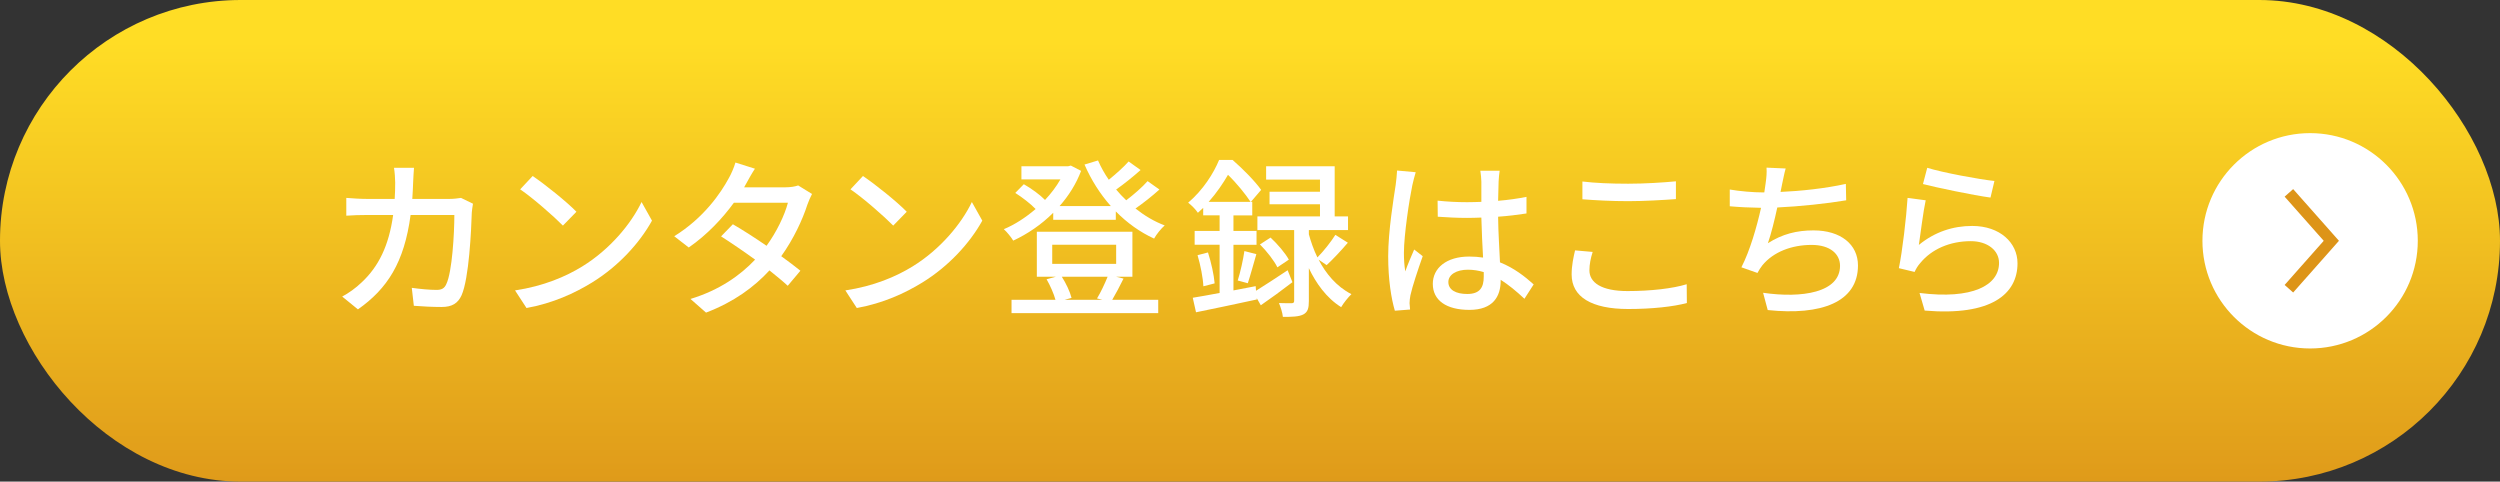 <?xml version="1.0" encoding="UTF-8"?>
<svg xmlns="http://www.w3.org/2000/svg" width="219.34" height="42.255" xmlns:xlink="http://www.w3.org/1999/xlink" version="1.1" viewBox="0 0 219.34 42.255">
  <rect x="0" y="0" width="219.34" height="42.255" fill="#333333" stroke="none"/>
  <defs>
    <linearGradient id="_名称未設定グラデーション_80" data-name="名称未設定グラデーション 80" x1="109.67" y1="46.133" x2="109.67" y2="3.697" gradientUnits="userSpaceOnUse">
      <stop offset="0" stop-color="#dc9419"/>
      <stop offset="1" stop-color="#ffdd25"/>
    </linearGradient>
  </defs>
  <!-- Generator: Adobe Illustrator 28.7.1, SVG Export Plug-In . SVG Version: 1.2.0 Build 142)  -->
  <g>
    <g id="_レイヤー_1" data-name="レイヤー_1">
      <g>
        <rect x="0" y="0" width="219.34" height="42.255" rx="21.127" ry="21.127" fill="url(#_名称未設定グラデーション_80)"/>
        <g>
          <path d="M36.248,15.983c-.015.51-.045,1.005-.075,1.47h3.24c.39,0,.735-.045,1.035-.09l1.05.51c-.045.256-.09.585-.105.766-.045,1.515-.24,5.805-.9,7.274-.315.69-.825,1.021-1.74,1.021-.81,0-1.68-.046-2.445-.105l-.18-1.575c.765.105,1.56.181,2.175.181.45,0,.69-.136.855-.511.51-1.05.705-4.439.705-6.06h-3.84c-.555,4.17-2.04,6.465-4.62,8.28l-1.38-1.125c.54-.285,1.2-.75,1.725-1.261,1.455-1.364,2.37-3.18,2.745-5.895h-2.28c-.555,0-1.26.016-1.83.061v-1.561c.57.045,1.245.09,1.83.09h2.415c.03-.449.045-.93.045-1.439,0-.33-.045-.945-.105-1.29h1.755c-.03.345-.06.9-.075,1.26Z" fill="#fff"/>
          <path d="M51.083,23.378c2.415-1.484,4.29-3.734,5.205-5.654l.915,1.635c-1.08,1.95-2.925,3.99-5.265,5.43-1.515.93-3.42,1.815-5.745,2.235l-1.005-1.545c2.505-.375,4.455-1.215,5.895-2.101ZM50.573,18.578l-1.185,1.215c-.78-.795-2.64-2.43-3.75-3.18l1.095-1.17c1.05.705,3,2.266,3.84,3.135Z" fill="#fff"/>
          <path d="M65.453,16.134c-.06.104-.105.194-.165.3h3.615c.42,0,.84-.06,1.125-.165l1.215.75c-.135.255-.3.63-.405.93-.42,1.306-1.2,3-2.295,4.53.63.45,1.215.899,1.68,1.274l-1.11,1.32c-.42-.39-.99-.855-1.605-1.35-1.335,1.455-3.12,2.774-5.564,3.704l-1.365-1.199c2.565-.78,4.38-2.085,5.67-3.45-1.035-.75-2.115-1.485-2.985-2.04l1.035-1.064c.9.524,1.95,1.199,2.955,1.89.885-1.215,1.59-2.685,1.875-3.78h-4.74c-.99,1.365-2.355,2.82-3.96,3.93l-1.275-.989c2.595-1.605,4.08-3.78,4.8-5.115.18-.314.45-.915.57-1.35l1.71.54c-.3.45-.615,1.035-.78,1.335Z" fill="#fff"/>
          <path d="M80.063,23.378c2.415-1.484,4.29-3.734,5.205-5.654l.915,1.635c-1.08,1.95-2.925,3.99-5.265,5.43-1.515.93-3.42,1.815-5.745,2.235l-1.005-1.545c2.505-.375,4.455-1.215,5.895-2.101ZM79.553,18.578l-1.185,1.215c-.78-.795-2.64-2.43-3.75-3.18l1.095-1.17c1.05.705,3,2.266,3.84,3.135Z" fill="#fff"/>
          <path d="M101.722,16.629c-.63.569-1.41,1.185-2.1,1.665.795.63,1.65,1.14,2.564,1.484-.315.271-.735.795-.93,1.155-1.245-.57-2.37-1.38-3.36-2.385v.734h-5.49v-.614c-1.05,1.05-2.28,1.874-3.51,2.444-.165-.285-.555-.765-.825-1.005.945-.39,1.92-1.02,2.79-1.77-.45-.466-1.17-1.021-1.785-1.41l.75-.765c.66.374,1.425.93,1.86,1.38.525-.556.99-1.17,1.35-1.801h-3.42v-1.154h4.095l.24-.061.9.465c-.435,1.155-1.095,2.19-1.89,3.091h4.5c-.945-1.065-1.725-2.295-2.31-3.646l1.185-.359c.255.585.57,1.154.945,1.694.63-.51,1.32-1.125,1.74-1.604l1.05.75c-.66.585-1.455,1.229-2.145,1.71.27.33.57.645.885.944.675-.51,1.41-1.154,1.875-1.68l1.035.735ZM98.573,24.443c-.33.675-.69,1.35-.99,1.859h4.035v1.17h-12.87v-1.17h3.855c-.15-.539-.465-1.26-.78-1.8l.825-.225h-1.68v-3.945h8.385v3.945h-1.44l.66.165ZM92.318,23.153h5.609v-1.68h-5.609v1.68ZM93.158,24.278c.375.585.72,1.32.855,1.859l-.6.165h3.3l-.465-.119c.315-.511.69-1.306.93-1.905h-4.02Z" fill="#fff"/>
          <path d="M113.393,24.758c-.915.705-1.905,1.426-2.775,2.025l-.36-.63.015.12c-1.875.404-3.84.825-5.34,1.125l-.285-1.275c.66-.104,1.47-.255,2.355-.42v-4.229h-2.19v-1.215h2.19v-1.365h-1.44v-.66c-.15.135-.3.285-.465.436-.18-.285-.6-.705-.855-.886,1.305-1.109,2.235-2.579,2.715-3.75h1.185c.885.766,1.98,1.875,2.505,2.625l-.9,1.051h.12v1.185h-1.65v1.365h2.025v1.215h-2.025v4.005l1.95-.375.03.404c.75-.465,1.755-1.125,2.775-1.8l.42,1.05ZM105.983,22.148c.285.885.525,1.979.585,2.715l-.99.255c-.03-.735-.255-1.875-.51-2.729l.915-.24ZM109.718,17.709c-.42-.646-1.23-1.65-1.979-2.37-.42.72-.975,1.56-1.695,2.37h3.675ZM108.593,24.608c.225-.705.48-1.83.585-2.58l1.05.27c-.255.87-.525,1.875-.75,2.551l-.885-.24ZM115.688,22.778c.63,1.215,1.56,2.354,2.88,3.03-.27.255-.705.795-.9,1.14-1.305-.811-2.22-2.13-2.834-3.42v2.88c0,.63-.09.975-.495,1.185-.39.195-.975.21-1.785.21-.03-.345-.195-.869-.345-1.215.495.016.975.016,1.125.016.165-.016.21-.061.21-.226v-6.194h-3.225v-1.2h5.49v-1.064h-4.425v-1.096h4.425v-1.064h-4.725v-1.17h6.015v4.395h1.17v1.2h-3.435v.375c.18.645.42,1.35.75,2.024.54-.54,1.2-1.38,1.575-1.979l1.095.689c-.6.705-1.305,1.455-1.86,1.966l-.705-.48ZM111.473,20.844c.615.569,1.305,1.38,1.604,1.935l-1.005.675c-.27-.569-.93-1.41-1.53-2.01l.93-.6Z" fill="#fff"/>
          <path d="M123.909,16.268c-.255,1.215-.735,4.335-.735,5.939,0,.54.03,1.051.12,1.605.21-.615.54-1.365.78-1.92l.75.585c-.405,1.14-.915,2.67-1.08,3.435-.045.21-.075.51-.075.69.015.149.03.375.045.555l-1.335.104c-.315-1.064-.585-2.729-.585-4.77,0-2.22.48-5.085.66-6.284.045-.375.105-.855.12-1.245l1.635.149c-.09.271-.24.886-.3,1.155ZM131.483,15.908c-.015.375-.03,1.021-.045,1.71.885-.074,1.725-.194,2.49-.345v1.455c-.78.12-1.62.225-2.49.285.015,1.5.12,2.85.165,4.005,1.245.495,2.205,1.26,2.955,1.935l-.81,1.26c-.705-.66-1.395-1.229-2.085-1.665v.075c0,1.38-.66,2.565-2.745,2.565-2.025,0-3.21-.84-3.21-2.28,0-1.38,1.185-2.399,3.195-2.399.42,0,.825.029,1.215.09-.06-1.05-.12-2.34-.15-3.51-.42.015-.84.029-1.26.029-.87,0-1.695-.045-2.565-.104l-.015-1.41c.855.09,1.695.135,2.595.135.42,0,.825-.015,1.245-.029v-1.771c0-.255-.045-.675-.09-.96h1.695c-.045.3-.075.63-.09.93ZM128.723,25.793c1.11,0,1.455-.569,1.455-1.515v-.405c-.45-.135-.915-.21-1.395-.21-1.005,0-1.71.436-1.71,1.08,0,.705.69,1.05,1.65,1.05Z" fill="#fff"/>
          <path d="M139.449,23.723c0,1.064,1.05,1.814,3.345,1.814,2.055,0,3.975-.225,5.19-.6l.015,1.649c-1.17.315-3.03.525-5.145.525-3.225,0-4.965-1.065-4.965-3.03,0-.81.165-1.529.3-2.114l1.545.135c-.18.569-.285,1.095-.285,1.62ZM142.853,16.118c1.455,0,3.075-.104,4.185-.21v1.561c-1.035.075-2.775.18-4.169.18-1.53,0-2.835-.075-4.035-.165v-1.56c1.095.135,2.49.194,4.02.194Z" fill="#fff"/>
          <path d="M156.353,16.164c-.03.194-.075.42-.135.675,1.755-.075,3.9-.301,5.729-.705l.03,1.439c-1.68.285-4.08.54-6.045.63-.24,1.11-.54,2.325-.825,3.136,1.275-.811,2.535-1.125,4.005-1.125,2.4,0,3.899,1.244,3.899,3.074,0,3.225-3.225,4.41-7.919,3.915l-.405-1.515c3.405.495,6.75-.016,6.75-2.37,0-1.021-.855-1.83-2.49-1.83-1.755,0-3.36.615-4.32,1.785-.165.21-.3.42-.435.675l-1.41-.495c.75-1.455,1.35-3.54,1.725-5.22-.99-.015-1.92-.06-2.745-.135v-1.47c.855.149,2.04.255,2.955.255h.075c.045-.315.09-.601.12-.825.075-.54.105-.915.075-1.35l1.68.074c-.135.45-.21.945-.315,1.381Z" fill="#fff"/>
          <path d="M168.353,21.488c1.395-1.14,2.985-1.665,4.68-1.665,2.445,0,3.975,1.485,3.975,3.271,0,2.699-2.28,4.649-8.145,4.154l-.45-1.545c4.635.585,6.975-.66,6.975-2.64,0-1.11-1.035-1.905-2.475-1.905-1.845,0-3.435.705-4.425,1.905-.255.285-.39.54-.51.795l-1.38-.33c.3-1.41.66-4.47.765-6.165l1.59.21c-.21.945-.465,3-.6,3.915ZM174.983,15.879l-.345,1.455c-1.47-.195-4.77-.886-5.925-1.186l.375-1.425c1.35.42,4.575,1.02,5.895,1.155Z" fill="#fff"/>
        </g>
        <g>
          <circle cx="202.68" cy="21.127" r="9.447" fill="#fff"/>
          <polyline points="200.818 25.332 204.542 21.127 200.818 16.922" fill="none" stroke="#dd9418" stroke-miterlimit="10"/>
        </g>
      </g>
    </g>
  </g>
</svg>